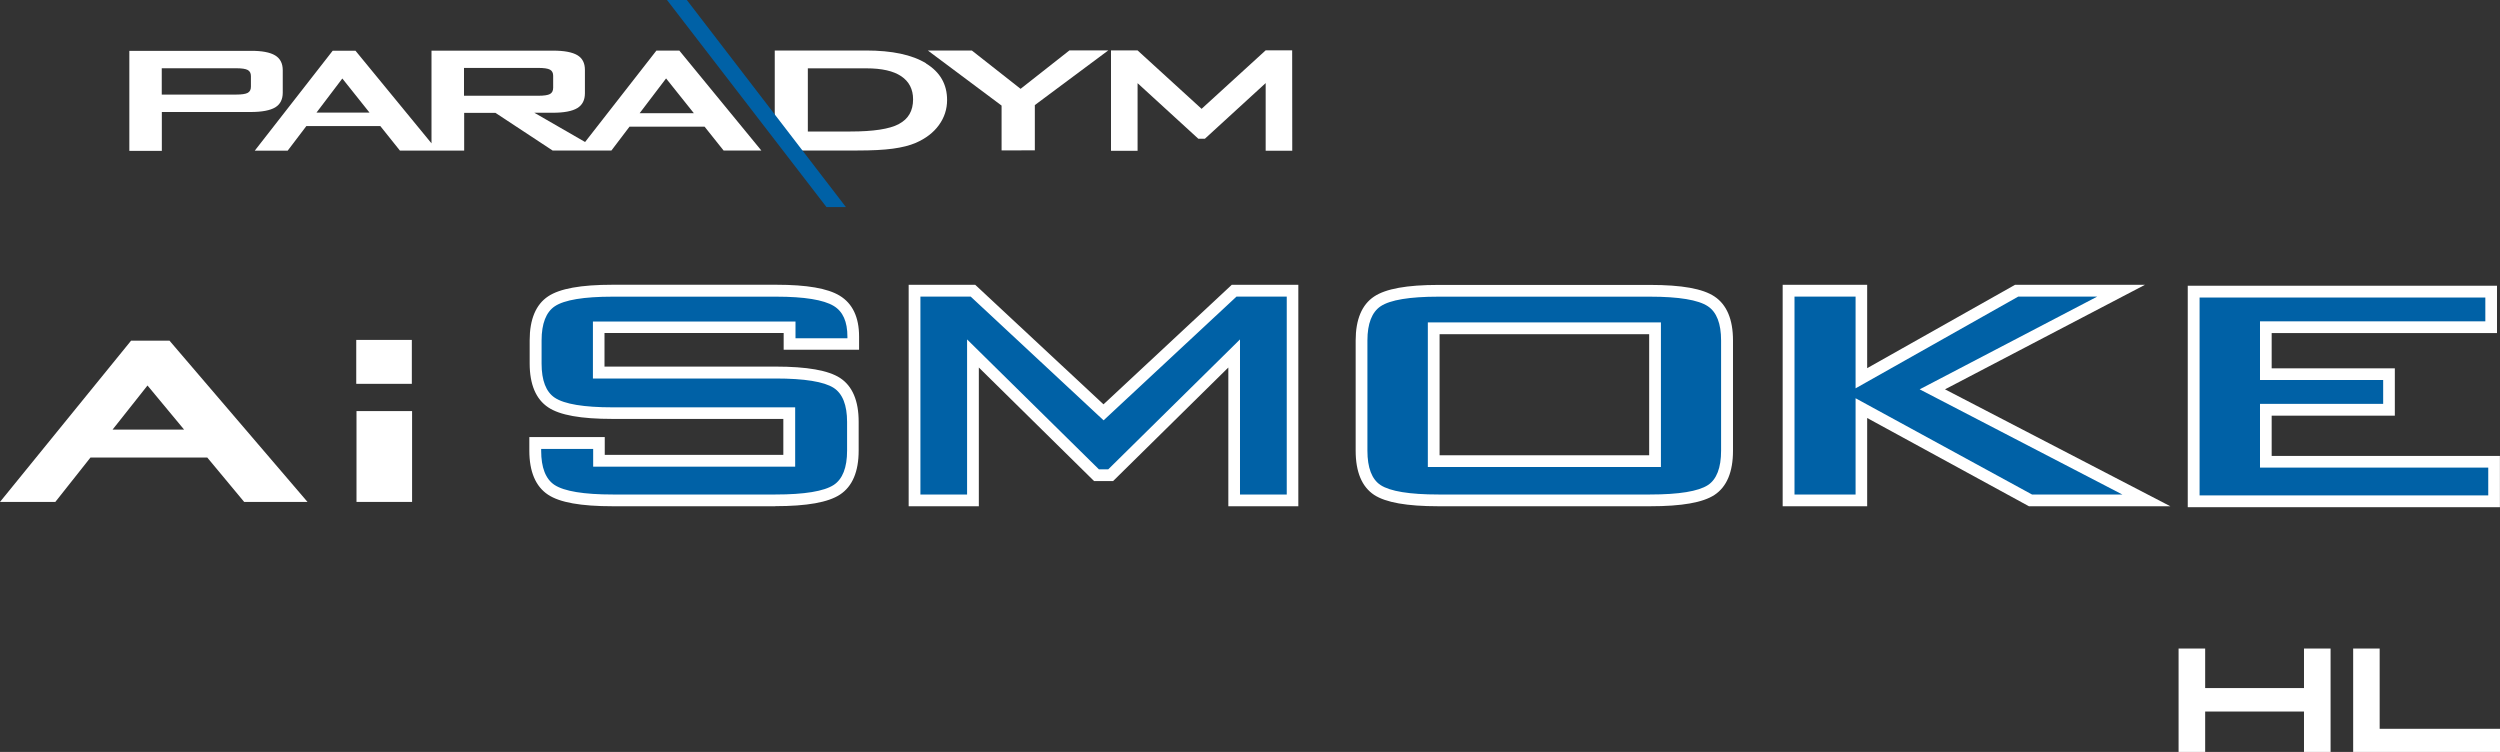 <?xml version="1.0" encoding="UTF-8"?><svg id="_レイヤー_2" xmlns="http://www.w3.org/2000/svg" viewBox="0 0 300 90.23"><rect x="0" y="0" width="300" height="90.23" fill="#333333" stroke="none"/><defs><style>.cls-1,.cls-2{fill:#0061a6;}.cls-1,.cls-2,.cls-3,.cls-4{stroke-width:0px;}.cls-1,.cls-3{fill-rule:evenodd;}.cls-3,.cls-4{fill:#fff;}</style></defs><g id="_内容"><path class="cls-4" d="M42.78,60.23v-10.9h6.67v10.9h-6.67Z"/><path class="cls-4" d="M29.29,60.23h7.61l-16.56-19.35h-4.61L0,60.23h6.64l4.22-5.33h14.01l4.43,5.33ZM13.51,51.55l4.19-5.29,4.39,5.29h-8.58Z"/><path class="cls-2" d="M94.76,39.28h-22.9v5.43h21.2c3.64,0,6.1.42,7.38,1.25,1.28.83,1.92,2.39,1.92,4.67v3.46c0,2.28-.64,3.84-1.92,4.69-1.28.85-3.74,1.27-7.38,1.27h-19.52c-3.64,0-6.1-.42-7.38-1.27-1.28-.85-1.92-2.41-1.92-4.69v-.93h7.64v2.13h22.84v-5.72h-21.2c-3.62,0-6.06-.42-7.33-1.27-1.27-.85-1.9-2.41-1.9-4.69v-2.78c0-2.28.63-3.84,1.9-4.69,1.27-.85,3.71-1.27,7.33-1.27h19.66c3.5,0,5.91.4,7.24,1.21,1.33.81,1.99,2.24,1.99,4.31v.88h-7.64v-2.01Z"/><path class="cls-4" d="M93.06,60.75h-19.53c-3.82,0-6.36-.45-7.77-1.39-1.48-.98-2.24-2.76-2.24-5.28v-1.63h9.05v2.13h21.43v-4.31h-20.5c-3.79,0-6.32-.45-7.72-1.39-1.47-.98-2.22-2.75-2.22-5.27v-2.78c0-2.52.75-4.3,2.22-5.27,1.4-.93,3.92-1.39,7.72-1.39h19.66c3.66,0,6.15.43,7.6,1.31,1.55.94,2.33,2.59,2.33,4.91v1.58h-9.05v-2.01h-21.5v4.03h20.5c3.81,0,6.35.45,7.76,1.36,1.49.97,2.24,2.74,2.24,5.26v3.46c0,2.52-.75,4.3-2.24,5.28-1.41.93-3.95,1.39-7.77,1.39ZM64.94,53.87v.22c0,2.02.54,3.4,1.6,4.1,1.16.76,3.51,1.15,6.99,1.15h19.53c3.48,0,5.83-.39,6.99-1.15,1.06-.7,1.6-2.08,1.6-4.1v-3.46c0-2.02-.54-3.39-1.6-4.08-1.16-.75-3.51-1.13-6.99-1.13h-21.91v-6.84h24.31v2.01h6.23v-.18c0-1.82-.54-3.03-1.65-3.7-1.21-.73-3.52-1.11-6.87-1.11h-19.66c-3.46,0-5.79.39-6.93,1.15-1.05.7-1.59,2.08-1.59,4.1v2.78c0,2.02.53,3.4,1.59,4.1,1.14.76,3.48,1.15,6.93,1.15h21.91v7.12h-24.24v-2.13h-6.23Z"/><path class="cls-2" d="M163.38,40.85c0-2.28.63-3.84,1.9-4.69,1.27-.85,3.71-1.27,7.33-1.27h25.4c3.62,0,6.06.42,7.33,1.27,1.27.85,1.9,2.41,1.9,4.69v13.24c0,2.31-.63,3.88-1.9,4.71-1.27.83-3.71,1.25-7.33,1.25h-25.4c-3.62,0-6.06-.42-7.33-1.25-1.27-.83-1.9-2.4-1.9-4.71v-13.24ZM172.05,55.34h26.56v-15.94h-26.56v15.94Z"/><path class="cls-4" d="M198.01,60.75h-25.4c-3.79,0-6.31-.45-7.71-1.36-1.47-.97-2.22-2.75-2.22-5.3v-13.24c0-2.52.75-4.3,2.22-5.27,1.4-.93,3.92-1.39,7.72-1.39h25.4c3.79,0,6.32.45,7.72,1.39,1.47.98,2.22,2.75,2.22,5.27v13.24c0,2.55-.75,4.33-2.22,5.3-1.4.92-3.92,1.36-7.71,1.36ZM172.61,35.6c-3.46,0-5.79.39-6.93,1.15-1.05.7-1.59,2.08-1.59,4.1v13.24c0,2.04.53,3.43,1.58,4.12,1.15.75,3.48,1.13,6.94,1.13h25.4c3.46,0,5.79-.38,6.94-1.13,1.05-.69,1.58-2.08,1.58-4.12v-13.24c0-2.02-.53-3.4-1.59-4.1-1.14-.76-3.48-1.15-6.93-1.15h-25.4ZM199.31,56.04h-27.97v-17.35h27.97v17.35ZM172.75,54.63h25.15v-14.53h-25.15v14.53Z"/><path class="cls-2" d="M214.63,60.05v-25.16h8.73v10.51l18.63-10.51h12.54l-22.65,11.83,25.68,13.32h-13.91l-20.29-11.07v11.07h-8.73Z"/><path class="cls-4" d="M260.45,60.75h-16.98l-19.41-10.59v10.59h-10.14v-26.57h10.14v10l17.74-10h15.59l-23.99,12.54,27.04,14.03ZM243.83,59.34h10.85l-24.32-12.62,21.31-11.13h-9.48l-19.52,11.01v-11.01h-7.33v23.75h7.33v-11.55l21.17,11.55Z"/><polygon class="cls-2" points="148.11 34.89 132.43 49.49 116.76 34.89 109.75 34.89 109.75 60.05 116.76 60.05 116.76 42.42 131.58 57.03 133.28 57.03 148.11 42.42 148.11 60.05 155.11 60.05 155.11 34.89 148.11 34.89"/><path class="cls-4" d="M155.82,60.75h-8.42v-16.65l-13.83,13.63h-2.28l-13.83-13.63v16.65h-8.42v-26.57h7.99l15.39,14.34,15.39-14.34h7.99v26.57ZM148.81,59.34h5.6v-23.75h-6.03l-15.95,14.85-15.95-14.85h-6.03v23.75h5.6v-18.61l15.82,15.59h1.12l15.81-15.59v18.61Z"/><path class="cls-3" d="M30.11,10.41c0,.35-.13.59-.38.73-.25.14-.72.21-1.41.21h-8.91s0-3.16,0-3.16h8.91c.69,0,1.16.07,1.41.21.25.14.38.38.38.73v1.28h0ZM33.93,11.1v-2.67c0-.82-.3-1.41-.91-1.78-.61-.37-1.59-.56-2.94-.55h-14.56s0,12,0,12h3.9s0-4.66,0-4.66h10.66c1.35,0,2.33-.19,2.94-.55.61-.37.91-.96.91-1.77Z"/><path class="cls-3" d="M107.86,14.89c-1.14.6-3.07.89-5.8.89h-5.12s0-7.58,0-7.58h7.02c1.85,0,3.24.31,4.19.95.94.63,1.42,1.56,1.42,2.77,0,1.38-.57,2.37-1.71,2.96h0ZM111.13,7.6c-1.68-1.03-4.08-1.54-7.21-1.54h-10.95s0,8.93,0,8.93l2.18,3.07h.39s7.37,0,7.37,0c1.72,0,3.13-.07,4.23-.22,1.1-.15,2.02-.38,2.76-.7,1.19-.52,2.12-1.23,2.77-2.13.65-.9.98-1.9.98-3.01,0-1.89-.84-3.35-2.52-4.38Z"/><polygon class="cls-3" points="122.47 10.66 116.62 6.06 111.34 6.06 120.19 12.67 120.19 18.05 124.18 18.04 124.18 12.61 132.99 6.05 128.33 6.05 122.47 10.66"/><path class="cls-3" d="M76.76,13.58l3.17-4.17,3.33,4.17h-6.5ZM55.68,11.49v-3.34s8.91,0,8.91,0c.69,0,1.16.07,1.41.21.25.14.38.38.38.73v1.44c0,.36-.13.61-.38.75-.25.14-.72.21-1.41.21h-8.91ZM37.98,13.51l3.1-4.09,3.26,4.09h-6.36ZM78.77,6.07l-8.56,10.97-6.09-3.51h2.22c1.35,0,2.33-.19,2.94-.56.61-.37.91-.97.91-1.78v-2.8c0-.82-.3-1.41-.91-1.77-.61-.36-1.59-.55-2.94-.54h-14.56s0,11.12,0,11.12l-9.12-11.11h-2.74s-9.35,11.99-9.35,11.99h3.95s2.24-2.95,2.24-2.95h8.88s2.35,2.94,2.35,2.94h3.81s.72,0,.72,0h3.18s0-4.53,0-4.53h3.75s6.86,4.52,6.86,4.52h3.12s2.56,0,2.56,0h1.38s2.17-2.86,2.17-2.86h9.01s2.28,2.86,2.28,2.86h4.53s-9.84-11.99-9.84-11.99h-2.74Z"/><polygon class="cls-3" points="151.88 6.04 144.19 13.06 136.51 6.05 133.32 6.05 133.32 18.1 136.51 18.1 136.51 9.98 143.8 16.65 143.8 16.65 143.8 16.65 144.59 16.65 144.59 16.65 144.65 16.59 151.88 9.97 151.88 18.09 155.07 18.09 155.06 6.04 151.88 6.04"/><polygon class="cls-1" points="80.04 0 99.18 24.85 101.51 24.85 82.42 0 80.04 0"/><path class="cls-4" d="M42.75,46.06v-5.27h6.67v5.27h-6.67Z"/><path class="cls-2" d="M263.23,60.16v-25.16h35.7v4.27h-27.04v5.64h14.78v4.27h-14.78v6.24h27.39s0,4.75,0,4.75h-36.05Z"/><path class="cls-4" d="M299.99,60.86h-37.46v-26.57h37.11v5.68h-27.04v4.23h14.78v5.68h-14.78v4.83h27.39v6.16ZM263.94,59.45h34.65v-3.34h-27.39v-7.65h14.78v-2.86h-14.78v-7.04h27.04v-2.86h-34.29v23.75Z"/><path class="cls-4" d="M261.43,77.82h3.19v4.75h11.86v-4.75h3.19v12.41h-3.19v-4.85h-11.86v4.85h-3.19v-12.41Z"/><path class="cls-4" d="M282.37,77.82h3.19v9.64h14.45v2.77h-17.63v-12.41Z"/></g></svg>